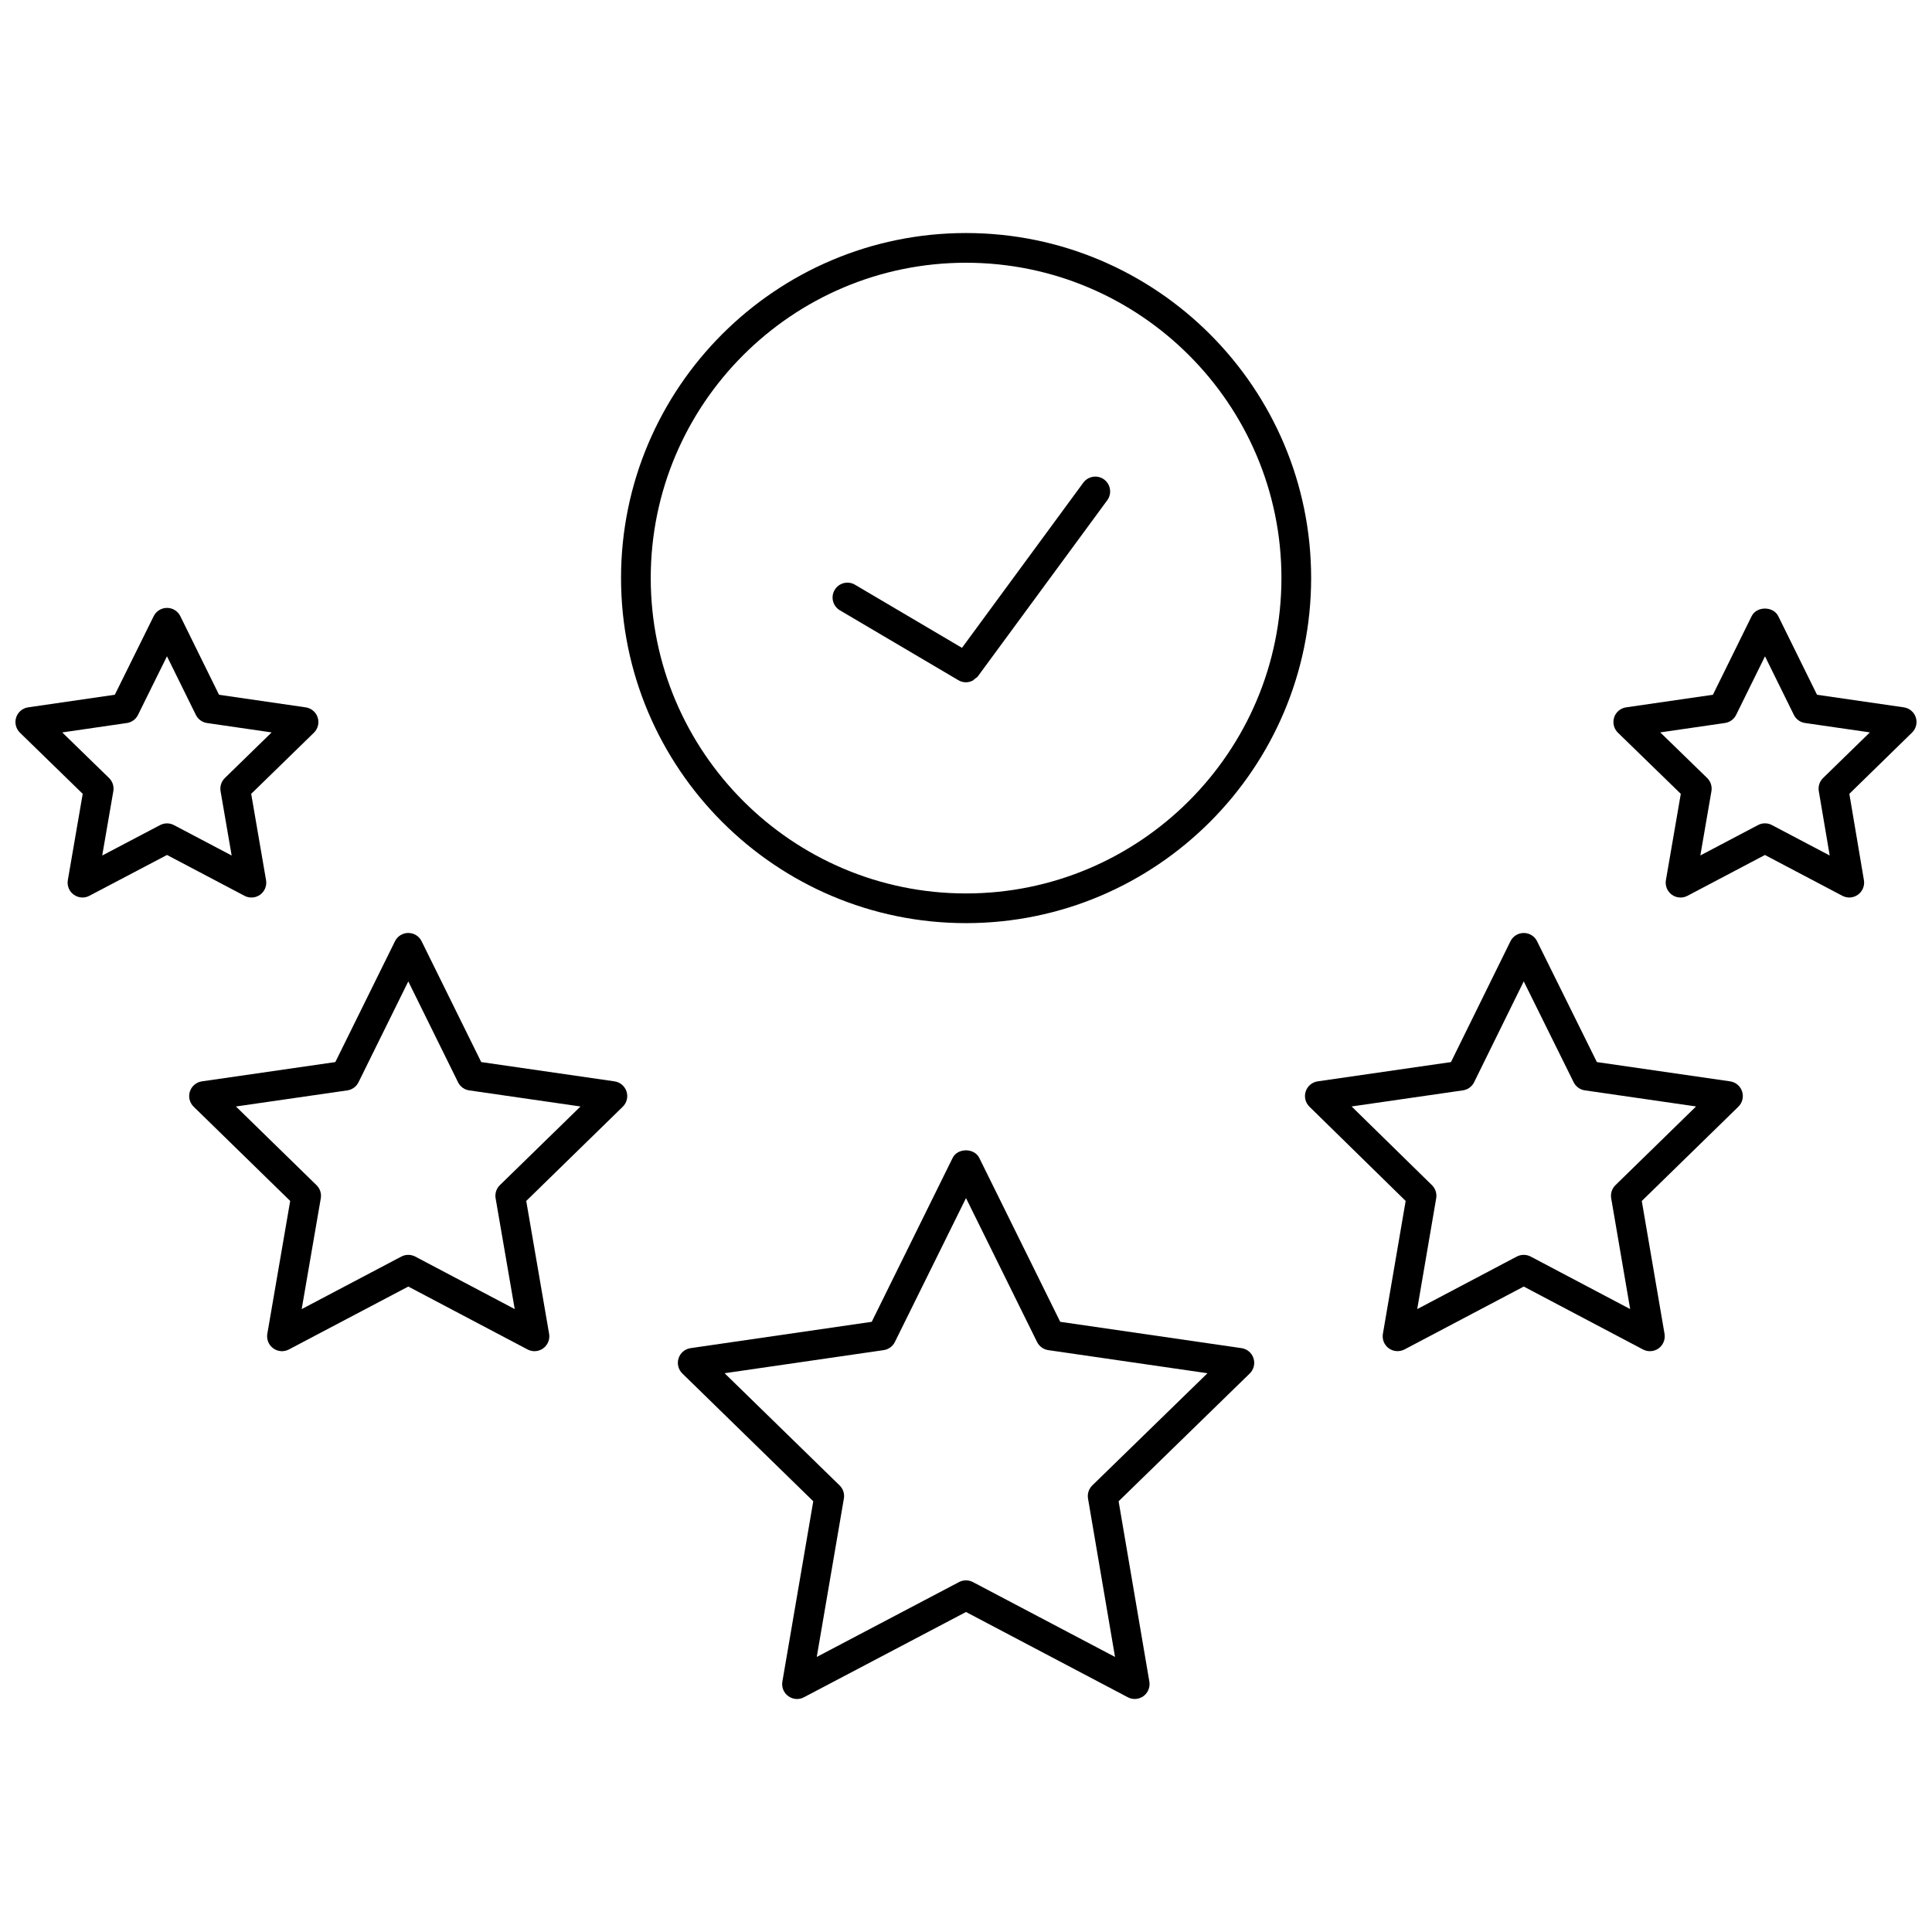 <?xml version="1.0" encoding="UTF-8"?>
<!-- Uploaded to: SVG Repo, www.svgrepo.com, Generator: SVG Repo Mixer Tools -->
<svg width="800px" height="800px" version="1.1" viewBox="144 144 512 512" xmlns="http://www.w3.org/2000/svg">
 <defs>
  <clipPath id="b">
   <path d="m571 305h80.902v77h-80.902z"/>
  </clipPath>
  <clipPath id="a">
   <path d="m148.09 305h80.906v77h-80.906z"/>
  </clipPath>
 </defs>
 <path d="m400 388.64c50.438 0 91.465-41.027 91.465-91.465 0-50.406-41.027-91.418-91.465-91.418-50.414 0-91.418 41.004-91.418 91.418 0 50.434 41.004 91.465 91.418 91.465zm0-175.01c46.09 0 83.594 37.48 83.594 83.547 0 46.09-37.504 83.594-83.594 83.594-46.066 0-83.547-37.504-83.547-83.594 0-46.07 37.477-83.547 83.547-83.547z"/>
 <path d="m366.58 305.74 31.418 18.531c0.629 0.371 1.316 0.543 1.992 0.543 0.637 0 1.266-0.172 1.836-0.48 0.188-0.102 0.324-0.285 0.496-0.418 0.293-0.219 0.621-0.402 0.844-0.707l34.273-46.641c1.281-1.746 0.906-4.211-0.844-5.504-1.738-1.273-4.195-0.914-5.504 0.844l-32.156 43.777-28.355-16.727c-1.875-1.109-4.281-0.488-5.391 1.395-1.105 1.867-0.477 4.285 1.391 5.387z"/>
 <path d="m473.02 501.27-48.051-6.977-21.453-43.438c-1.324-2.676-5.738-2.676-7.055 0l-21.445 43.438-48.004 6.977c-1.48 0.211-2.715 1.25-3.18 2.684-0.465 1.426-0.078 2.984 0.992 4.031l34.699 33.867-8.188 47.801c-0.25 1.48 0.355 2.969 1.566 3.84 1.219 0.891 2.824 1.016 4.148 0.301l42.949-22.598 42.879 22.594c0.574 0.301 1.203 0.457 1.836 0.457 0.82 0 1.621-0.25 2.312-0.746 1.203-0.883 1.812-2.379 1.566-3.848l-8.148-47.801 34.746-33.859c1.078-1.047 1.465-2.613 1-4.039-0.457-1.434-1.691-2.465-3.172-2.684zm-39.543 36.375c-0.93 0.906-1.355 2.203-1.141 3.481l7.156 41.98-37.668-19.844c-1.148-0.598-2.519-0.598-3.668 0l-37.707 19.844 7.188-41.98c0.219-1.273-0.203-2.574-1.133-3.473l-30.48-29.734 42.164-6.125c1.281-0.188 2.394-0.992 2.961-2.148l18.852-38.145 18.836 38.148c0.574 1.156 1.684 1.961 2.961 2.148l42.195 6.125z"/>
 <path d="m602.5 430.57-35.312-5.109-15.848-32.023c-0.66-1.34-2.031-2.188-3.527-2.188h-0.008c-1.488 0-2.859 0.852-3.519 2.195l-15.762 32.016-35.32 5.109c-1.48 0.211-2.715 1.25-3.18 2.676-0.465 1.426-0.078 2.992 0.992 4.039l25.496 24.977-6.031 35.219c-0.25 1.48 0.363 2.969 1.566 3.84 1.227 0.883 2.824 0.984 4.148 0.301l31.613-16.672 31.598 16.672c0.574 0.301 1.203 0.457 1.836 0.457 0.82 0 1.621-0.25 2.312-0.746 1.203-0.883 1.82-2.379 1.566-3.848l-6.031-35.211 25.594-24.984c1.07-1.047 1.457-2.606 0.992-4.039-0.461-1.43-1.699-2.469-3.176-2.68zm-30.387 27.504c-0.922 0.898-1.348 2.195-1.133 3.473l5.031 29.371-26.371-13.918c-1.148-0.598-2.519-0.598-3.676 0l-26.387 13.926 5.031-29.379c0.211-1.266-0.203-2.566-1.133-3.473l-21.285-20.852 29.496-4.266c1.281-0.18 2.402-0.992 2.969-2.156l13.152-26.727 13.227 26.734c0.574 1.156 1.684 1.969 2.969 2.148l29.473 4.266z"/>
 <g clip-path="url(#b)">
  <path d="m651.71 334.13c-0.465-1.426-1.699-2.465-3.18-2.676l-23.004-3.336-10.266-20.828c-1.324-2.684-5.738-2.684-7.055 0l-10.266 20.828-22.996 3.336c-1.48 0.211-2.723 1.25-3.18 2.676-0.457 1.426-0.078 2.992 1 4.039l16.664 16.207-3.945 22.875c-0.25 1.48 0.355 2.969 1.566 3.856 0.684 0.496 1.496 0.746 2.312 0.746 0.629 0 1.258-0.148 1.836-0.457l20.523-10.816 20.523 10.816c1.324 0.691 2.93 0.582 4.141-0.301 1.211-0.875 1.82-2.371 1.574-3.84l-3.863-22.883 16.602-16.215c1.082-1.043 1.469-2.602 1.012-4.027zm-24.578 16.051c-0.922 0.906-1.348 2.203-1.133 3.473l2.891 17.066-15.32-8.07c-0.574-0.309-1.203-0.457-1.836-0.457-0.629 0-1.258 0.148-1.836 0.457l-15.289 8.055 2.938-17.043c0.211-1.281-0.203-2.59-1.141-3.488l-12.422-12.082 17.137-2.488c1.281-0.18 2.402-0.992 2.969-2.148l7.652-15.523 7.652 15.523c0.566 1.156 1.684 1.969 2.969 2.148l17.168 2.488z"/>
 </g>
 <path d="m306.85 430.57-35.32-5.109-15.801-32.023c-0.66-1.348-2.031-2.195-3.527-2.195-1.496 0-2.867 0.852-3.527 2.195l-15.809 32.023-35.359 5.109c-1.48 0.211-2.715 1.25-3.18 2.676-0.465 1.434-0.078 2.992 0.992 4.039l25.586 24.977-6.062 35.211c-0.25 1.48 0.355 2.977 1.566 3.848 1.219 0.891 2.824 1 4.148 0.301l31.645-16.672 31.605 16.672c0.574 0.301 1.203 0.457 1.836 0.457 0.82 0 1.629-0.25 2.312-0.754 1.211-0.875 1.82-2.379 1.566-3.848l-6.062-35.211 25.586-24.977c1.07-1.047 1.457-2.606 0.992-4.039-0.469-1.43-1.707-2.469-3.188-2.68zm-30.375 27.504c-0.93 0.898-1.348 2.203-1.133 3.481l5.062 29.363-26.371-13.918c-1.148-0.598-2.527-0.598-3.668 0l-26.414 13.926 5.062-29.363c0.219-1.273-0.203-2.582-1.133-3.481l-21.355-20.852 29.52-4.266c1.281-0.18 2.394-0.992 2.961-2.148l13.195-26.734 13.188 26.734c0.574 1.156 1.676 1.969 2.961 2.148l29.488 4.266z"/>
 <g clip-path="url(#a)">
  <path d="m212.94 381.11c1.211-0.883 1.82-2.379 1.566-3.856l-3.938-22.875 16.625-16.207c1.07-1.047 1.457-2.613 0.992-4.039s-1.691-2.465-3.18-2.676l-22.961-3.336-10.258-20.828c-0.66-1.348-2.031-2.195-3.527-2.195-1.496 0-2.867 0.852-3.527 2.188l-10.305 20.828-22.961 3.336c-1.48 0.211-2.715 1.25-3.18 2.676-0.465 1.426-0.078 2.984 0.992 4.039l16.641 16.207-3.945 22.875c-0.25 1.48 0.348 2.969 1.566 3.848 0.684 0.496 1.496 0.754 2.312 0.754 0.629 0 1.258-0.148 1.836-0.457l20.57-10.816 20.523 10.816c1.336 0.711 2.941 0.594 4.156-0.281zm-22.848-18.453c-1.148-0.605-2.512-0.605-3.668 0l-15.336 8.062 2.945-17.051c0.219-1.281-0.203-2.582-1.133-3.488l-12.406-12.082 17.113-2.488c1.281-0.18 2.394-0.984 2.961-2.148l7.684-15.539 7.652 15.531c0.574 1.164 1.684 1.969 2.969 2.156l17.113 2.488-12.398 12.09c-0.93 0.906-1.348 2.203-1.133 3.488l2.938 17.043z"/>
 </g>
</svg>